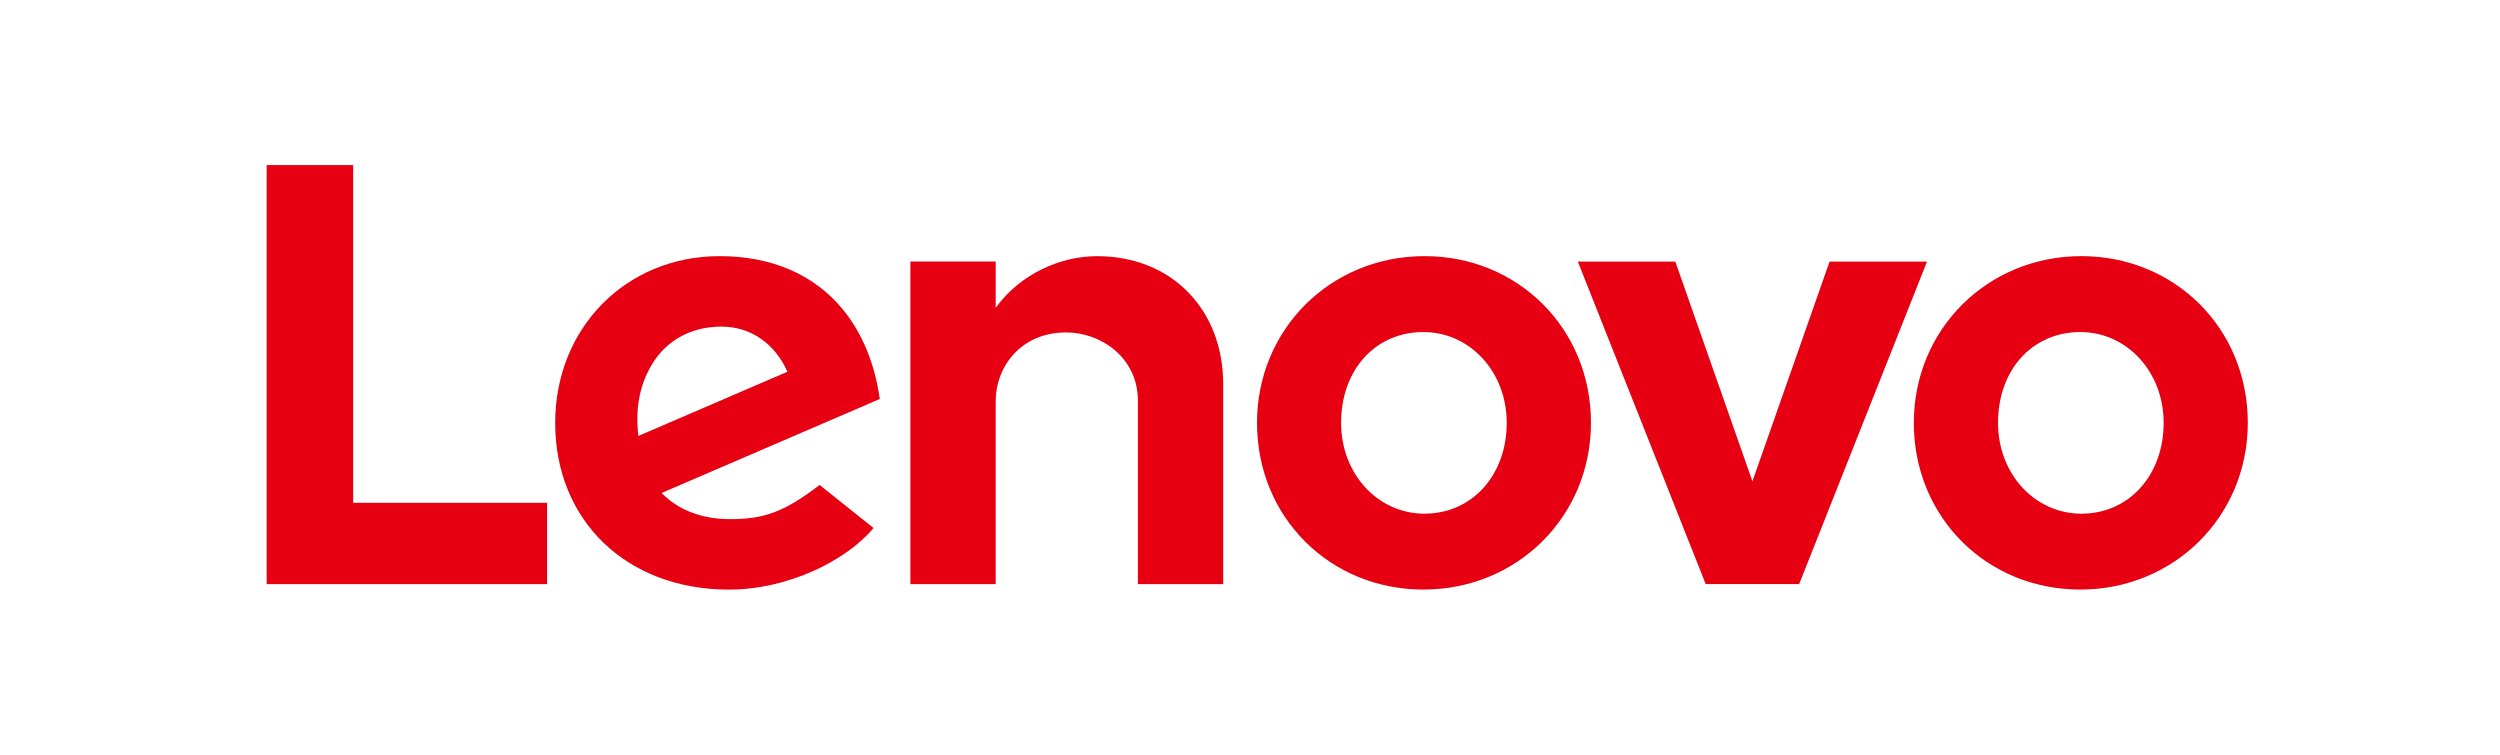 <svg width="106" height="32" viewBox="0 0 106 32" fill="none" xmlns="http://www.w3.org/2000/svg">
<path fill-rule="evenodd" clip-rule="evenodd" d="M14.974 21.319H23.196V24.767H11.307V7H14.974V21.319ZM34.751 20.562C33.228 21.732 32.358 22.011 30.97 22.011C29.72 22.011 28.742 21.609 28.052 20.902L37.301 16.919C37.099 15.435 36.556 14.109 35.721 13.101C34.506 11.635 32.708 10.86 30.517 10.86C26.54 10.86 23.54 13.907 23.54 17.93C23.54 22.059 26.547 25 30.916 25C33.364 25 35.867 23.796 37.038 22.388L34.751 20.562ZM46.513 10.861C44.996 10.861 43.271 11.591 42.218 13.052L42.218 13.049V11.09H38.6V24.767H42.218V16.985C42.218 15.584 43.264 14.095 45.2 14.095C46.697 14.095 48.246 15.176 48.246 16.985V24.767H51.864V16.289C51.864 13.143 49.696 10.861 46.513 10.861ZM77.574 11.091L74.303 20.407L71.033 11.091H66.9L72.321 24.764H76.285L81.705 11.091H77.574ZM30.584 13.848C29.399 13.848 28.418 14.352 27.802 15.211C27.24 15.995 26.895 17.087 27.068 18.484L33.388 15.762C32.877 14.621 31.888 13.848 30.584 13.848ZM88.204 14.079C86.183 14.079 84.716 15.668 84.716 17.929C84.716 20.088 86.27 21.78 88.252 21.78C90.273 21.78 91.739 20.146 91.739 17.929C91.739 15.77 90.186 14.079 88.204 14.079ZM81.146 17.929C81.146 21.938 84.246 24.998 88.203 24.998C92.186 24.998 95.307 21.892 95.307 17.929C95.307 13.92 92.207 10.86 88.251 10.86C84.268 10.86 81.146 13.965 81.146 17.929ZM60.349 14.079C58.329 14.079 56.862 15.668 56.862 17.929C56.862 20.088 58.416 21.78 60.398 21.78C62.418 21.78 63.885 20.146 63.885 17.929C63.885 15.77 62.331 14.079 60.349 14.079ZM53.297 17.929C53.297 21.938 56.396 24.998 60.352 24.998C64.336 24.998 67.457 21.892 67.457 17.929C67.457 13.92 64.357 10.86 60.401 10.86C56.417 10.86 53.297 13.965 53.297 17.929Z" fill="#E60012"/>
</svg>
